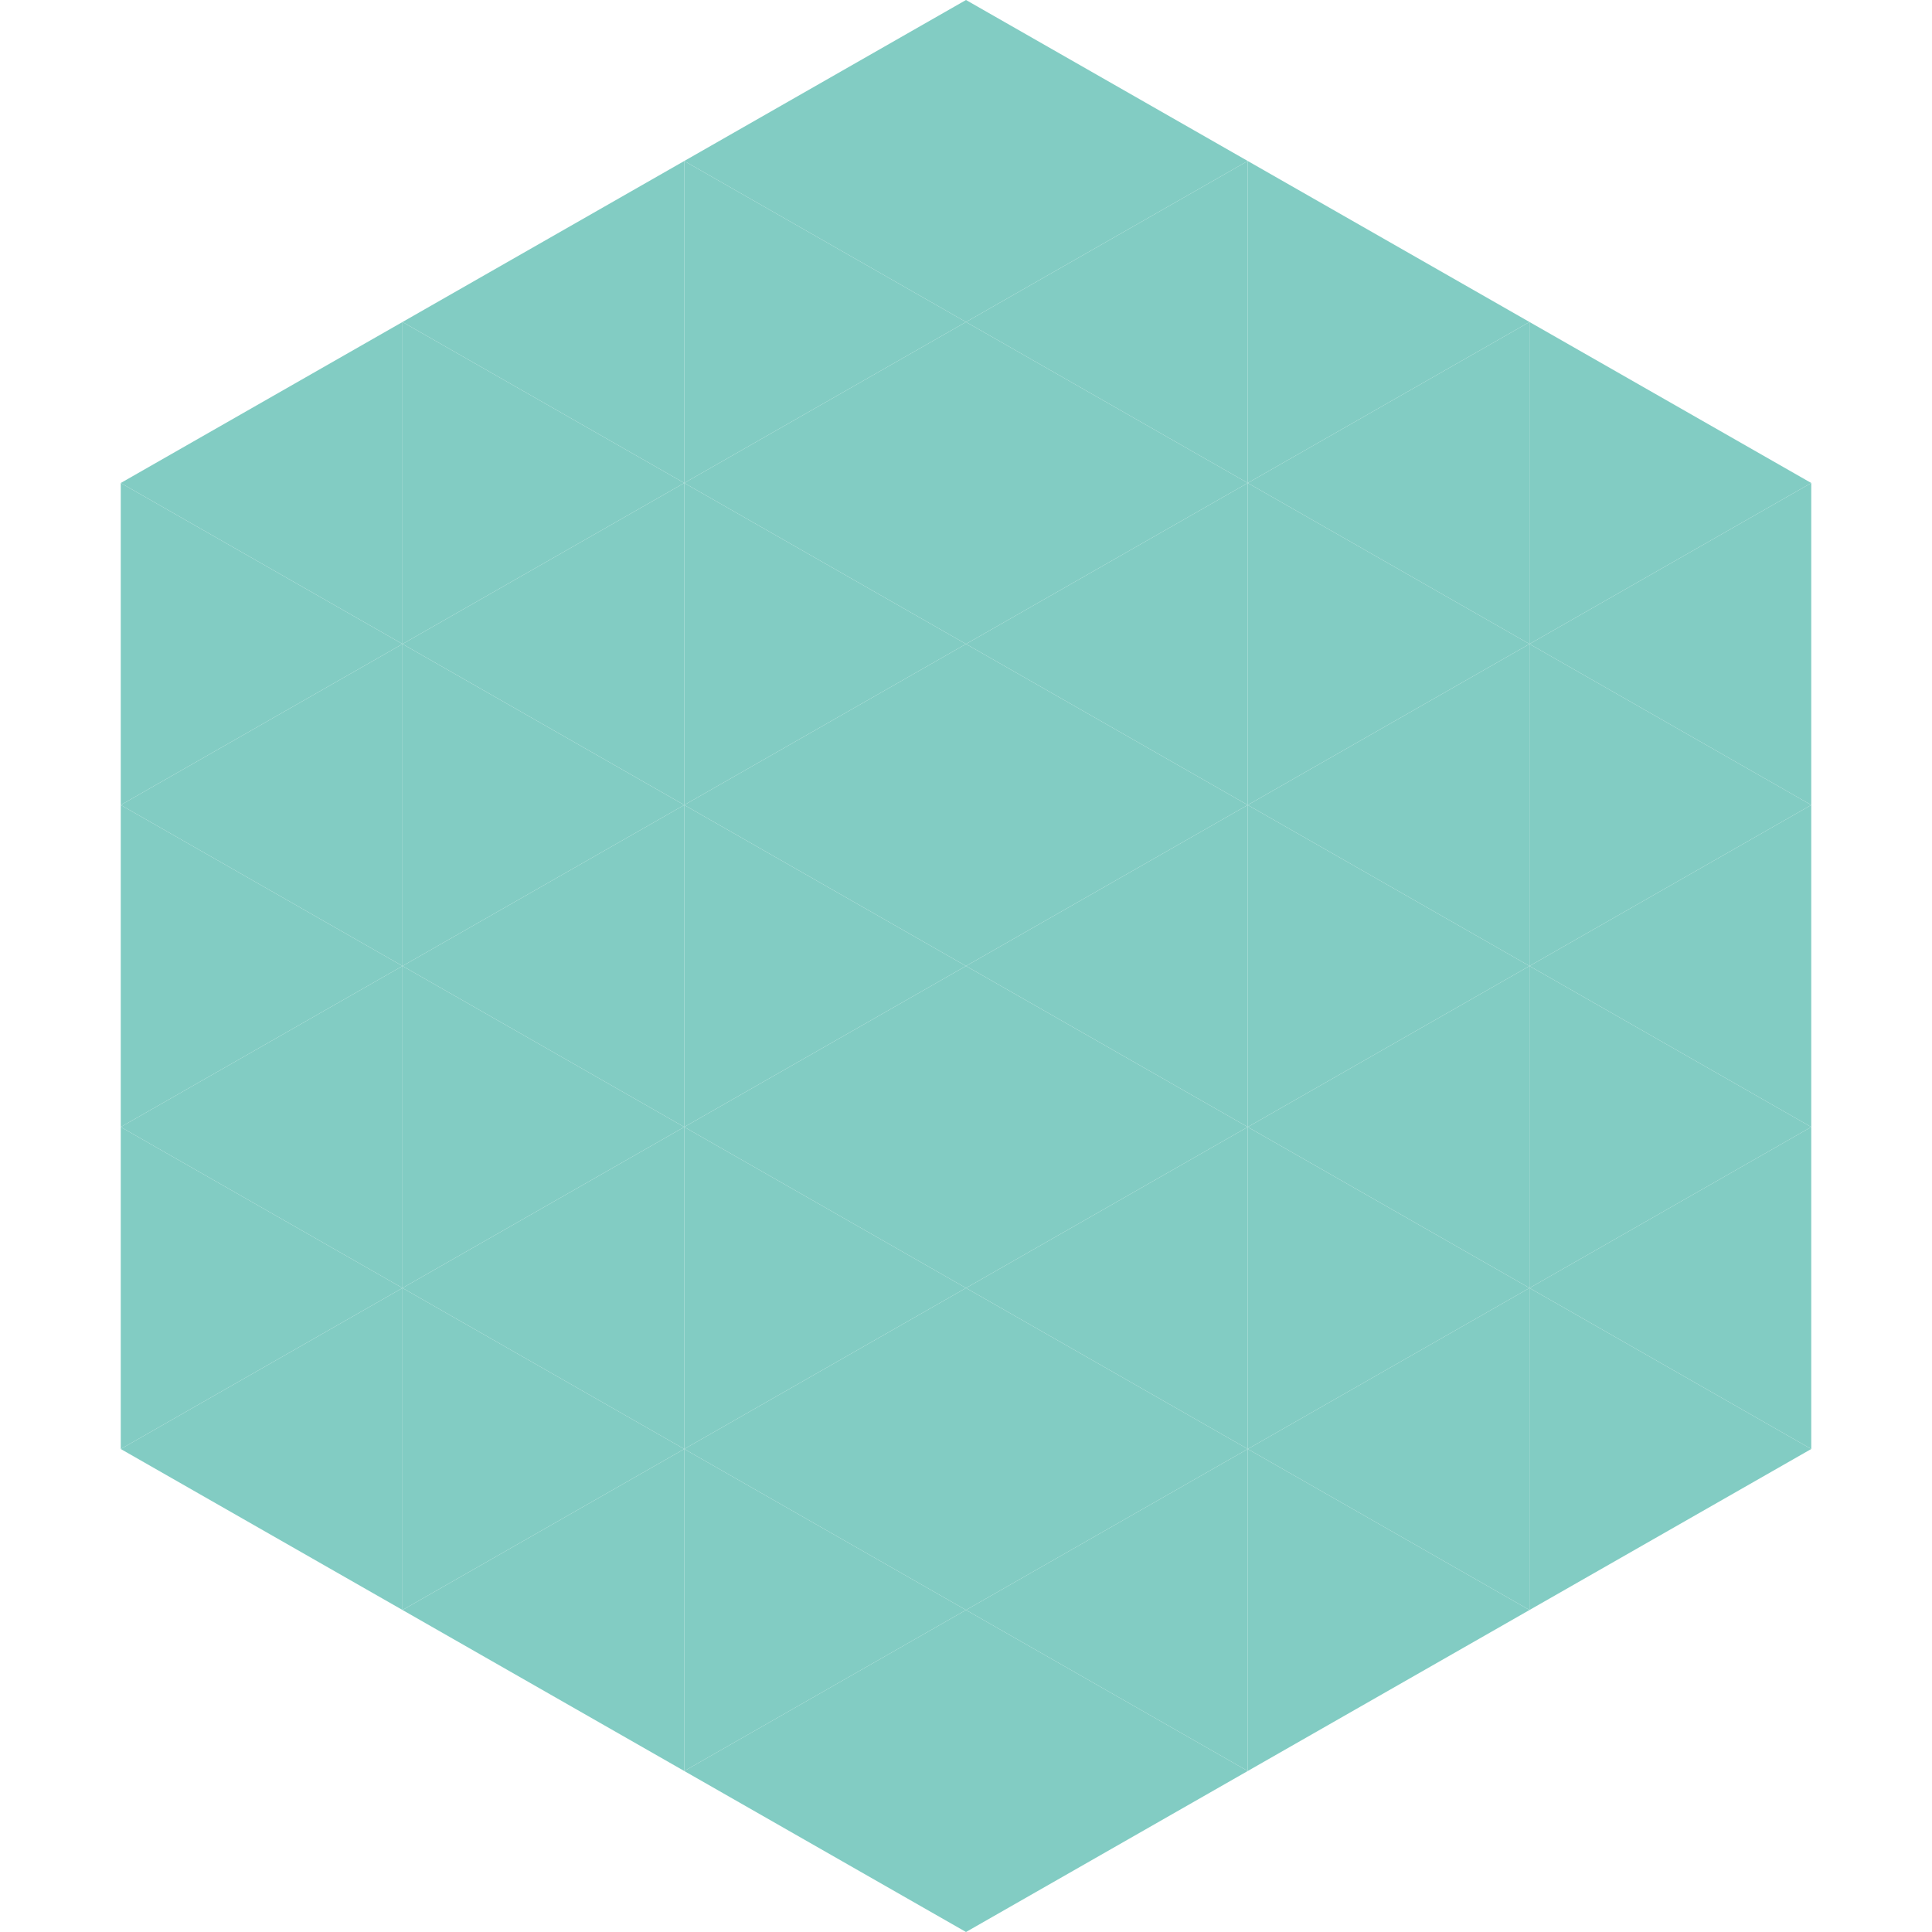 <?xml version="1.0"?>
<!-- Generated by SVGo -->
<svg width="240" height="240"
     xmlns="http://www.w3.org/2000/svg"
     xmlns:xlink="http://www.w3.org/1999/xlink">
<polygon points="50,40 15,60 50,80" style="fill:rgb(130,204,195)" />
<polygon points="190,40 225,60 190,80" style="fill:rgb(130,204,195)" />
<polygon points="15,60 50,80 15,100" style="fill:rgb(130,204,195)" />
<polygon points="225,60 190,80 225,100" style="fill:rgb(130,204,195)" />
<polygon points="50,80 15,100 50,120" style="fill:rgb(130,204,195)" />
<polygon points="190,80 225,100 190,120" style="fill:rgb(130,204,195)" />
<polygon points="15,100 50,120 15,140" style="fill:rgb(130,204,195)" />
<polygon points="225,100 190,120 225,140" style="fill:rgb(130,204,195)" />
<polygon points="50,120 15,140 50,160" style="fill:rgb(130,204,195)" />
<polygon points="190,120 225,140 190,160" style="fill:rgb(130,204,195)" />
<polygon points="15,140 50,160 15,180" style="fill:rgb(130,204,195)" />
<polygon points="225,140 190,160 225,180" style="fill:rgb(130,204,195)" />
<polygon points="50,160 15,180 50,200" style="fill:rgb(130,204,195)" />
<polygon points="190,160 225,180 190,200" style="fill:rgb(130,204,195)" />
<polygon points="15,180 50,200 15,220" style="fill:rgb(255,255,255); fill-opacity:0" />
<polygon points="225,180 190,200 225,220" style="fill:rgb(255,255,255); fill-opacity:0" />
<polygon points="50,0 85,20 50,40" style="fill:rgb(255,255,255); fill-opacity:0" />
<polygon points="190,0 155,20 190,40" style="fill:rgb(255,255,255); fill-opacity:0" />
<polygon points="85,20 50,40 85,60" style="fill:rgb(130,204,195)" />
<polygon points="155,20 190,40 155,60" style="fill:rgb(130,204,195)" />
<polygon points="50,40 85,60 50,80" style="fill:rgb(130,204,195)" />
<polygon points="190,40 155,60 190,80" style="fill:rgb(130,204,195)" />
<polygon points="85,60 50,80 85,100" style="fill:rgb(130,204,195)" />
<polygon points="155,60 190,80 155,100" style="fill:rgb(130,204,195)" />
<polygon points="50,80 85,100 50,120" style="fill:rgb(130,204,195)" />
<polygon points="190,80 155,100 190,120" style="fill:rgb(130,204,195)" />
<polygon points="85,100 50,120 85,140" style="fill:rgb(130,204,195)" />
<polygon points="155,100 190,120 155,140" style="fill:rgb(130,204,195)" />
<polygon points="50,120 85,140 50,160" style="fill:rgb(130,204,195)" />
<polygon points="190,120 155,140 190,160" style="fill:rgb(130,204,195)" />
<polygon points="85,140 50,160 85,180" style="fill:rgb(130,204,195)" />
<polygon points="155,140 190,160 155,180" style="fill:rgb(130,204,195)" />
<polygon points="50,160 85,180 50,200" style="fill:rgb(130,204,195)" />
<polygon points="190,160 155,180 190,200" style="fill:rgb(130,204,195)" />
<polygon points="85,180 50,200 85,220" style="fill:rgb(130,204,195)" />
<polygon points="155,180 190,200 155,220" style="fill:rgb(130,204,195)" />
<polygon points="120,0 85,20 120,40" style="fill:rgb(130,204,195)" />
<polygon points="120,0 155,20 120,40" style="fill:rgb(130,204,195)" />
<polygon points="85,20 120,40 85,60" style="fill:rgb(130,204,195)" />
<polygon points="155,20 120,40 155,60" style="fill:rgb(130,204,195)" />
<polygon points="120,40 85,60 120,80" style="fill:rgb(130,204,195)" />
<polygon points="120,40 155,60 120,80" style="fill:rgb(130,204,195)" />
<polygon points="85,60 120,80 85,100" style="fill:rgb(130,204,195)" />
<polygon points="155,60 120,80 155,100" style="fill:rgb(130,204,195)" />
<polygon points="120,80 85,100 120,120" style="fill:rgb(130,204,195)" />
<polygon points="120,80 155,100 120,120" style="fill:rgb(130,204,195)" />
<polygon points="85,100 120,120 85,140" style="fill:rgb(130,204,195)" />
<polygon points="155,100 120,120 155,140" style="fill:rgb(130,204,195)" />
<polygon points="120,120 85,140 120,160" style="fill:rgb(130,204,195)" />
<polygon points="120,120 155,140 120,160" style="fill:rgb(130,204,195)" />
<polygon points="85,140 120,160 85,180" style="fill:rgb(130,204,195)" />
<polygon points="155,140 120,160 155,180" style="fill:rgb(130,204,195)" />
<polygon points="120,160 85,180 120,200" style="fill:rgb(130,204,195)" />
<polygon points="120,160 155,180 120,200" style="fill:rgb(130,204,195)" />
<polygon points="85,180 120,200 85,220" style="fill:rgb(130,204,195)" />
<polygon points="155,180 120,200 155,220" style="fill:rgb(130,204,195)" />
<polygon points="120,200 85,220 120,240" style="fill:rgb(130,204,195)" />
<polygon points="120,200 155,220 120,240" style="fill:rgb(130,204,195)" />
<polygon points="85,220 120,240 85,260" style="fill:rgb(255,255,255); fill-opacity:0" />
<polygon points="155,220 120,240 155,260" style="fill:rgb(255,255,255); fill-opacity:0" />
</svg>
